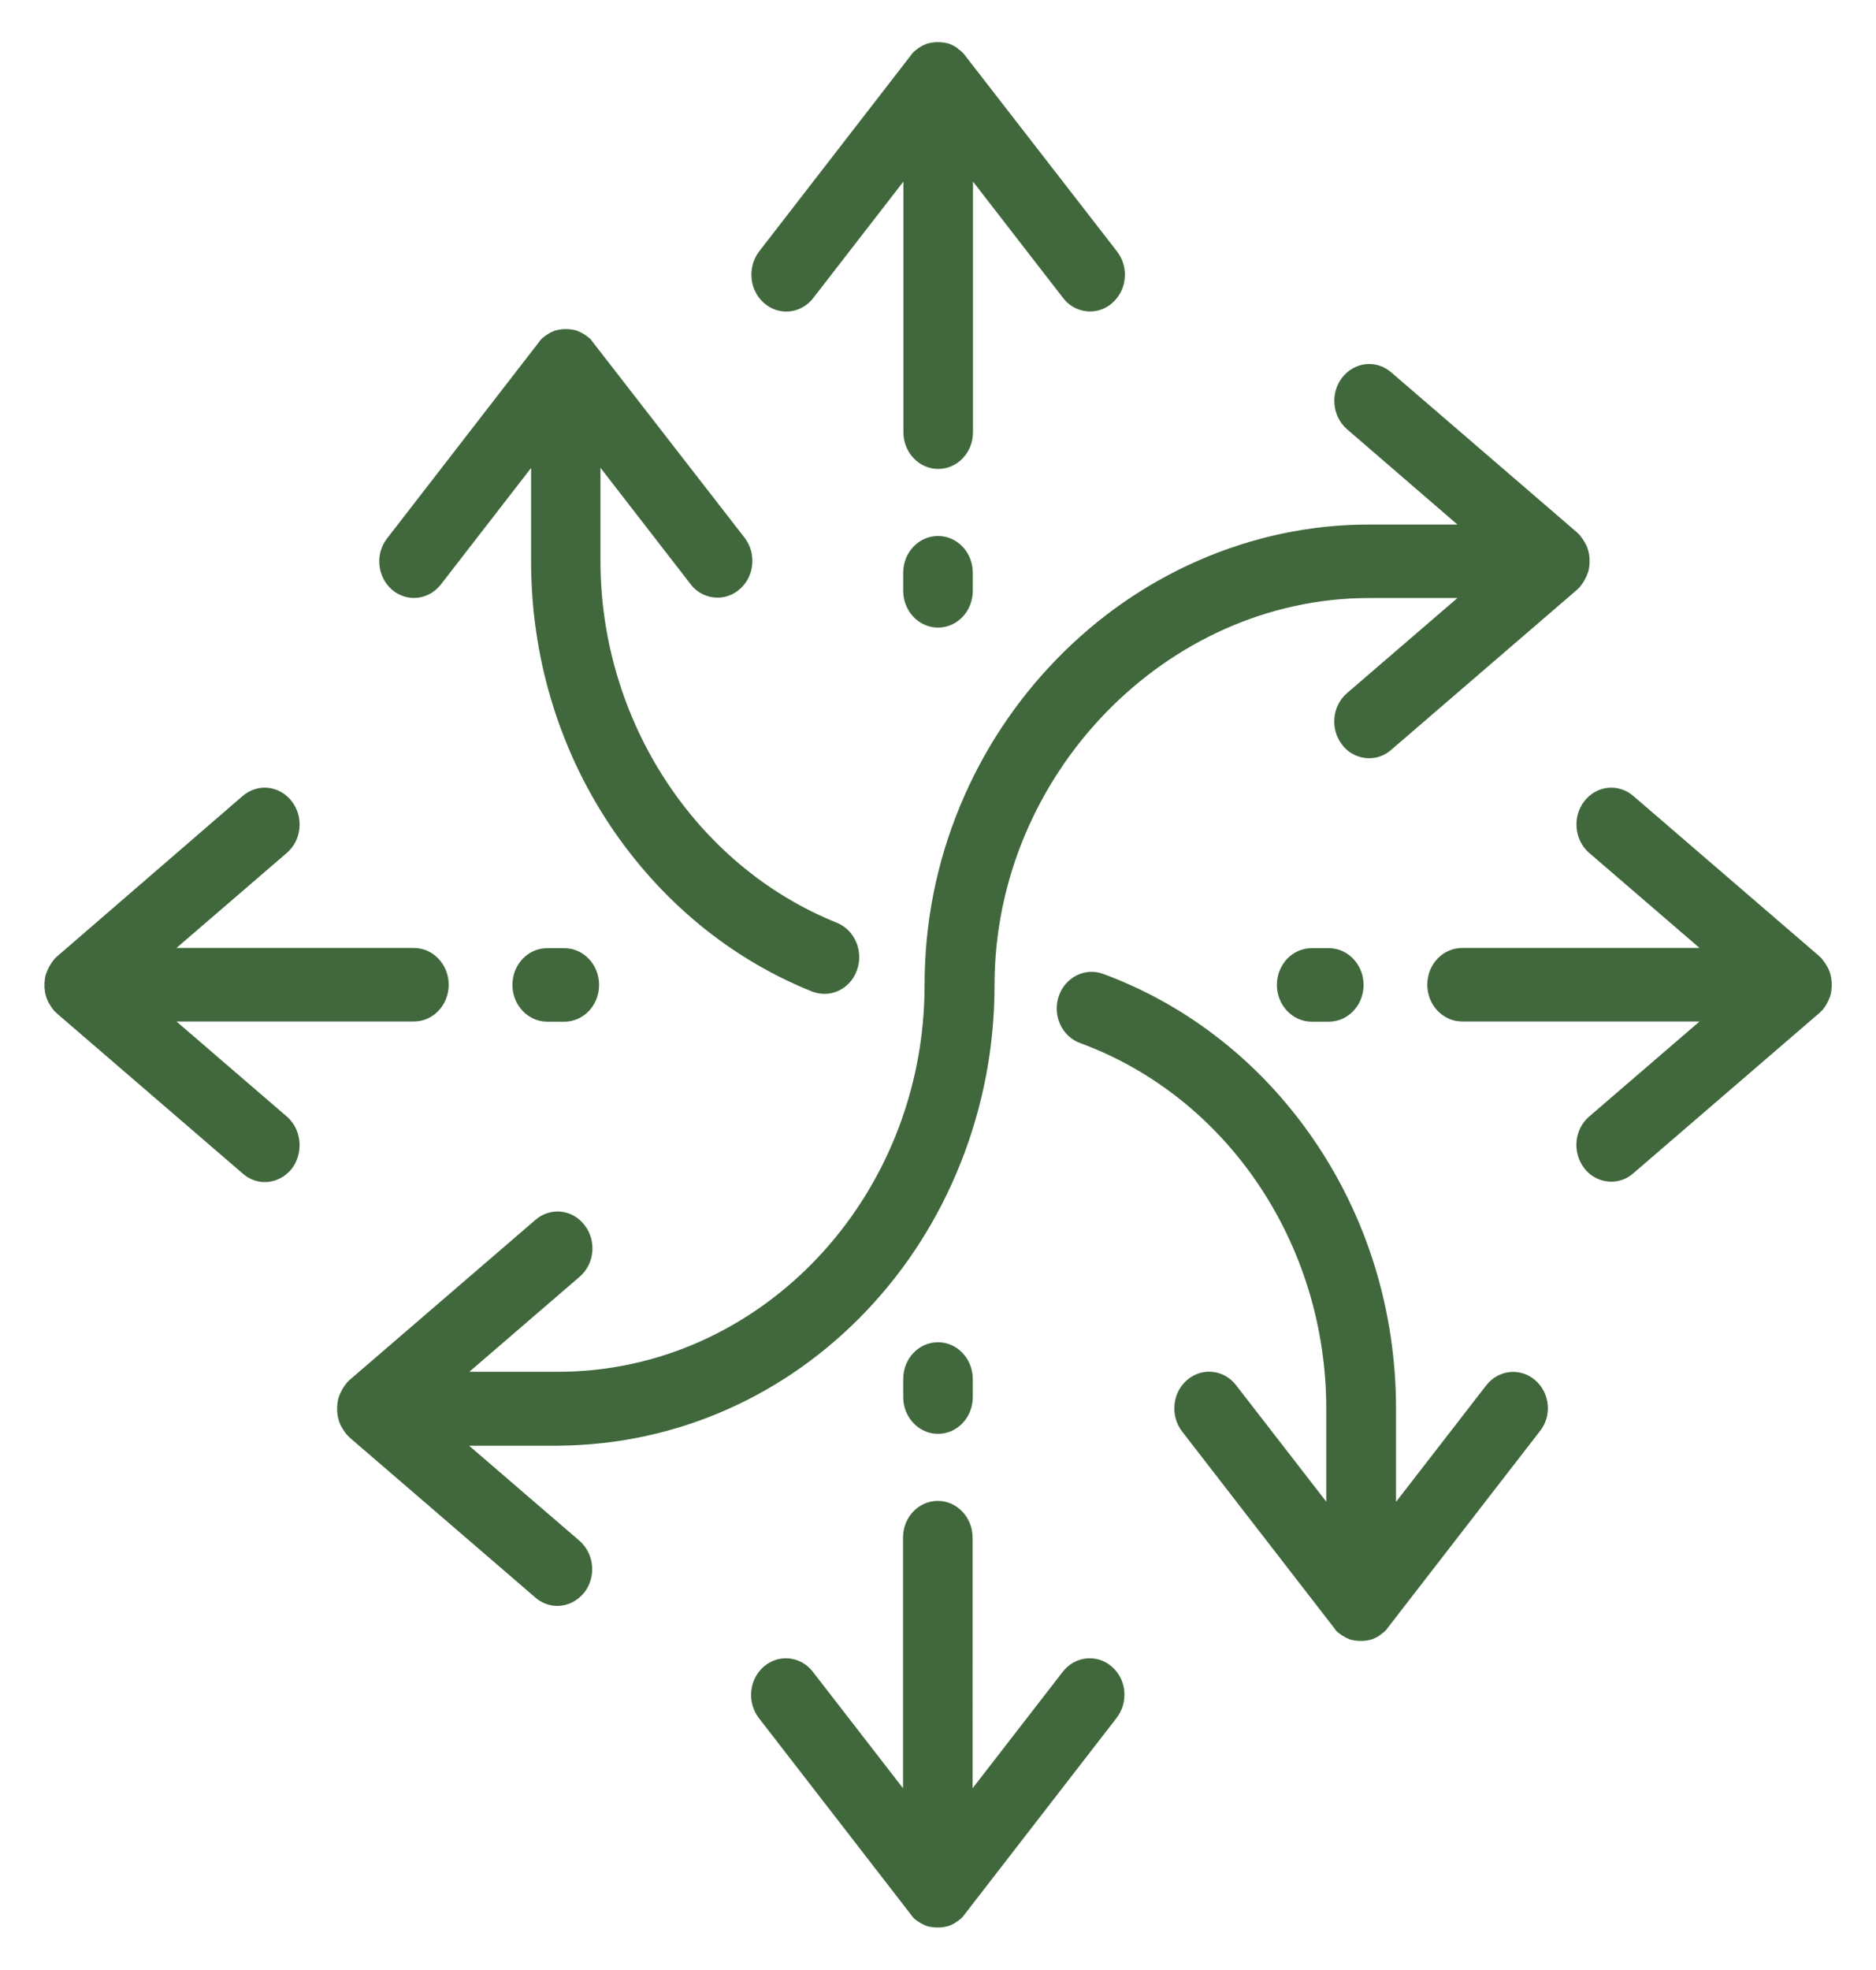 <?xml version="1.0" encoding="utf-8"?>
<!-- Generator: Adobe Illustrator 27.9.0, SVG Export Plug-In . SVG Version: 6.00 Build 0)  -->
<svg version="1.1" id="Layer_1" xmlns="http://www.w3.org/2000/svg" xmlns:xlink="http://www.w3.org/1999/xlink" x="0px" y="0px"
	 viewBox="0 0 96.54 101.32" style="enable-background:new 0 0 96.54 101.32;" xml:space="preserve">
<style type="text/css">
	.st0{fill:#40683C;}
</style>
<g>
	<path class="st0" d="M39.33,15.6c0.77,0.66,1.89,0.54,2.52-0.27l4.64-5.99v12.89c0,1.04,0.8,1.89,1.79,1.89
		c0.99,0,1.79-0.84,1.79-1.89V9.34l4.64,5.99c0.35,0.46,0.87,0.69,1.39,0.69c0.4,0,0.8-0.14,1.13-0.43
		c0.77-0.66,0.88-1.85,0.25-2.66L49.66,2.85c0,0,0,0,0,0c-0.02-0.03-0.04-0.05-0.06-0.08c0-0.01-0.01-0.01-0.02-0.02
		c-0.02-0.02-0.03-0.04-0.05-0.05c-0.01-0.01-0.02-0.02-0.03-0.03c-0.01-0.01-0.03-0.03-0.04-0.04c-0.01-0.01-0.02-0.02-0.03-0.02
		c-0.02-0.01-0.03-0.03-0.05-0.04c-0.01-0.01-0.02-0.01-0.03-0.02c-0.02-0.01-0.04-0.03-0.05-0.04C49.3,2.5,49.29,2.5,49.29,2.49
		c-0.02-0.02-0.05-0.03-0.07-0.05c0,0,0,0,0,0c-0.11-0.07-0.23-0.13-0.35-0.18c0,0,0,0,0,0c-0.03-0.01-0.06-0.02-0.09-0.03
		c0,0,0,0-0.01,0c-0.03-0.01-0.06-0.02-0.09-0.02c0,0-0.01,0-0.01,0c-0.03-0.01-0.05-0.01-0.08-0.02c-0.01,0-0.01,0-0.02,0
		c-0.03,0-0.05-0.01-0.08-0.01c-0.01,0-0.01,0-0.02,0c-0.03,0-0.05-0.01-0.08-0.01c-0.01,0-0.01,0-0.02,0c-0.03,0-0.06,0-0.1,0
		s-0.07,0-0.1,0c-0.01,0-0.01,0-0.02,0c-0.03,0-0.05,0-0.08,0.01c-0.01,0-0.01,0-0.02,0c-0.03,0-0.05,0.01-0.08,0.01
		c-0.01,0-0.01,0-0.02,0c-0.03,0.01-0.05,0.01-0.08,0.02c0,0-0.01,0-0.01,0c-0.03,0.01-0.06,0.01-0.09,0.02c0,0,0,0-0.01,0
		c-0.03,0.01-0.06,0.02-0.09,0.03c0,0,0,0,0,0c-0.12,0.05-0.24,0.1-0.35,0.18c0,0,0,0-0.01,0c-0.02,0.02-0.05,0.03-0.07,0.05
		c-0.01,0.01-0.01,0.01-0.02,0.02c-0.02,0.01-0.04,0.03-0.05,0.04c-0.01,0.01-0.02,0.01-0.03,0.02c-0.02,0.01-0.03,0.03-0.05,0.04
		c-0.01,0.01-0.02,0.02-0.03,0.02c-0.01,0.01-0.03,0.03-0.04,0.04c-0.01,0.01-0.02,0.02-0.03,0.03c-0.02,0.02-0.03,0.04-0.05,0.05
		c0,0.01-0.01,0.01-0.01,0.02c-0.02,0.02-0.04,0.05-0.06,0.08c0,0,0,0,0,0l-7.81,10.09C38.45,13.75,38.56,14.94,39.33,15.6z"/>
	<path class="st0" d="M57.21,85.72c-0.77-0.66-1.89-0.54-2.52,0.27l-4.64,5.99V79.09c0-1.04-0.8-1.89-1.79-1.89
		c-0.99,0-1.79,0.84-1.79,1.89v12.89l-4.64-5.99c-0.63-0.81-1.75-0.93-2.52-0.27c-0.77,0.66-0.88,1.85-0.25,2.66l7.81,10.09
		c0,0,0,0,0,0c0.02,0.03,0.04,0.05,0.06,0.08c0,0.01,0.01,0.01,0.01,0.02c0.02,0.02,0.03,0.04,0.05,0.05
		c0.01,0.01,0.02,0.02,0.02,0.03c0.01,0.01,0.03,0.03,0.04,0.04c0.01,0.01,0.02,0.02,0.03,0.02c0.02,0.01,0.03,0.03,0.05,0.04
		c0.01,0.01,0.02,0.01,0.03,0.02c0.02,0.01,0.04,0.03,0.05,0.04c0.01,0,0.01,0.01,0.02,0.01c0.02,0.02,0.05,0.03,0.07,0.05
		c0,0,0,0,0,0c0.11,0.07,0.23,0.13,0.35,0.18c0,0,0,0,0,0c0.03,0.01,0.06,0.02,0.09,0.03c0,0,0,0,0.01,0
		c0.03,0.01,0.06,0.02,0.09,0.02c0,0,0.01,0,0.01,0c0.03,0.01,0.05,0.01,0.08,0.02c0.01,0,0.01,0,0.02,0c0.03,0,0.05,0.01,0.08,0.01
		c0.01,0,0.01,0,0.02,0c0.03,0,0.05,0.01,0.08,0.01c0.01,0,0.01,0,0.02,0c0.03,0,0.06,0,0.1,0s0.07,0,0.1,0c0.01,0,0.01,0,0.02,0
		c0.03,0,0.05,0,0.08-0.01c0.01,0,0.01,0,0.02,0c0.03,0,0.05-0.01,0.08-0.01c0.01,0,0.01,0,0.02,0c0.03-0.01,0.05-0.01,0.08-0.02
		c0,0,0.01,0,0.01,0c0.03-0.01,0.06-0.01,0.09-0.02c0,0,0,0,0.01,0c0.03-0.01,0.06-0.02,0.09-0.03c0,0,0,0,0,0
		c0.12-0.05,0.24-0.1,0.35-0.18c0,0,0,0,0,0c0.02-0.02,0.05-0.03,0.07-0.05c0.01,0,0.01-0.01,0.02-0.01
		c0.02-0.01,0.04-0.03,0.05-0.04c0.01-0.01,0.02-0.01,0.03-0.02c0.02-0.01,0.03-0.03,0.05-0.04c0.01-0.01,0.02-0.02,0.03-0.02
		c0.02-0.01,0.03-0.03,0.04-0.04c0.01-0.01,0.02-0.02,0.02-0.02c0.02-0.02,0.03-0.04,0.05-0.06c0-0.01,0.01-0.01,0.01-0.01
		c0.02-0.02,0.04-0.05,0.06-0.08c0,0,0,0,0,0l7.81-10.09C58.09,87.57,57.98,86.38,57.21,85.72z"/>
	<path class="st0" d="M93.78,51.96c0.01-0.01,0.03-0.03,0.04-0.05c0.01-0.01,0.02-0.02,0.02-0.03c0.01-0.02,0.03-0.03,0.04-0.05
		c0.01-0.01,0.01-0.02,0.02-0.03c0.01-0.02,0.03-0.04,0.04-0.06c0-0.01,0.01-0.01,0.01-0.02c0.02-0.02,0.03-0.05,0.05-0.08
		c0,0,0,0,0,0c0.07-0.12,0.12-0.24,0.17-0.37c0,0,0,0,0,0c0.01-0.03,0.02-0.06,0.03-0.09c0,0,0,0,0-0.01
		c0.01-0.03,0.02-0.06,0.02-0.09c0,0,0-0.01,0-0.01c0.01-0.03,0.01-0.06,0.02-0.09c0-0.01,0-0.01,0-0.02c0-0.03,0.01-0.05,0.01-0.08
		c0-0.01,0-0.01,0-0.02c0-0.03,0-0.05,0.01-0.08c0-0.01,0-0.01,0-0.02c0-0.03,0-0.07,0-0.1c0-0.03,0-0.07,0-0.1
		c0-0.01,0-0.01,0-0.02c0-0.03,0-0.05-0.01-0.08c0-0.01,0-0.01,0-0.02c0-0.03-0.01-0.06-0.01-0.08c0-0.01,0-0.01,0-0.02
		c0-0.03-0.01-0.06-0.02-0.09c0,0,0-0.01,0-0.01c-0.01-0.03-0.01-0.06-0.02-0.09c0,0,0,0,0-0.01c-0.01-0.03-0.02-0.06-0.03-0.1
		c0,0,0,0,0,0c-0.04-0.13-0.1-0.26-0.17-0.37c0,0,0,0,0,0c-0.02-0.03-0.03-0.05-0.05-0.08c0-0.01-0.01-0.01-0.01-0.02
		c-0.01-0.02-0.03-0.04-0.04-0.06c-0.01-0.01-0.01-0.02-0.02-0.03c-0.01-0.02-0.03-0.03-0.04-0.05c-0.01-0.01-0.02-0.02-0.02-0.03
		c-0.01-0.02-0.03-0.03-0.04-0.05c-0.01-0.01-0.02-0.02-0.02-0.03c-0.02-0.02-0.03-0.04-0.05-0.05c-0.01-0.01-0.01-0.01-0.02-0.02
		c-0.02-0.02-0.05-0.04-0.07-0.07c0,0,0,0,0,0l-9.57-8.24c-0.77-0.66-1.89-0.54-2.52,0.27c-0.63,0.81-0.51,2,0.25,2.66l5.68,4.89
		H75.24c-0.99,0-1.79,0.84-1.79,1.89c0,1.04,0.8,1.89,1.79,1.89h12.22l-5.68,4.89c-0.77,0.66-0.88,1.85-0.25,2.66
		c0.35,0.46,0.87,0.69,1.39,0.69c0.4,0,0.8-0.14,1.13-0.43l9.57-8.24c0,0,0,0,0,0c0.02-0.02,0.05-0.04,0.07-0.07
		c0.01-0.01,0.01-0.01,0.02-0.02c0.02-0.02,0.03-0.03,0.05-0.05C93.76,51.98,93.77,51.97,93.78,51.96z"/>
	<path class="st0" d="M14.76,57.43l-5.68-4.89H21.3c0.99,0,1.79-0.84,1.79-1.89c0-1.04-0.8-1.89-1.79-1.89H9.08l5.68-4.89
		c0.77-0.66,0.88-1.85,0.25-2.66c-0.63-0.81-1.75-0.93-2.52-0.27L2.93,49.2c0,0,0,0,0,0c-0.02,0.02-0.05,0.04-0.07,0.07
		c-0.01,0-0.01,0.01-0.02,0.02c-0.02,0.02-0.04,0.03-0.05,0.05c-0.01,0.01-0.02,0.02-0.02,0.03c-0.01,0.02-0.03,0.03-0.04,0.05
		c-0.01,0.01-0.02,0.02-0.02,0.03c-0.01,0.02-0.03,0.03-0.04,0.05c-0.01,0.01-0.01,0.02-0.02,0.03c-0.01,0.02-0.03,0.04-0.04,0.06
		c0,0.01-0.01,0.01-0.01,0.02c-0.02,0.03-0.03,0.05-0.05,0.08c0,0,0,0,0,0c-0.07,0.12-0.12,0.24-0.17,0.37c0,0,0,0,0,0
		c-0.01,0.03-0.02,0.06-0.03,0.09c0,0,0,0,0,0.01c-0.01,0.03-0.02,0.06-0.02,0.09c0,0,0,0.01,0,0.01c-0.01,0.03-0.01,0.06-0.02,0.09
		c0,0.01,0,0.01,0,0.02c0,0.03-0.01,0.05-0.01,0.08c0,0.01,0,0.01,0,0.02c0,0.03,0,0.05-0.01,0.08c0,0.01,0,0.01,0,0.02
		c0,0.03,0,0.07,0,0.1c0,0.03,0,0.07,0,0.1c0,0.01,0,0.01,0,0.02c0,0.03,0,0.05,0.01,0.08c0,0.01,0,0.01,0,0.02
		c0,0.03,0.01,0.06,0.01,0.08c0,0.01,0,0.01,0,0.02c0,0.03,0.01,0.06,0.02,0.09c0,0,0,0.01,0,0.01c0.01,0.03,0.01,0.06,0.02,0.09
		c0,0,0,0,0,0.01c0.01,0.03,0.02,0.06,0.03,0.09c0,0,0,0,0,0c0.04,0.13,0.1,0.26,0.17,0.37c0,0,0,0,0,0
		c0.02,0.03,0.03,0.05,0.05,0.08c0,0.01,0.01,0.01,0.01,0.02c0.01,0.02,0.03,0.04,0.04,0.06c0.01,0.01,0.01,0.02,0.02,0.03
		c0.01,0.02,0.03,0.03,0.04,0.05c0.01,0.01,0.02,0.02,0.02,0.03c0.01,0.02,0.03,0.03,0.04,0.05c0.01,0.01,0.02,0.02,0.02,0.03
		C2.8,52,2.82,52.02,2.84,52.04c0.01,0.01,0.01,0.01,0.02,0.02c0.02,0.02,0.05,0.04,0.07,0.07c0,0,0,0,0,0l9.57,8.24
		c0.33,0.29,0.73,0.43,1.13,0.43c0.52,0,1.03-0.24,1.39-0.69C15.64,59.28,15.52,58.09,14.76,57.43z"/>
	<path class="st0" d="M79,70.99c-0.77-0.66-1.89-0.54-2.52,0.27l-4.64,5.99v-4.79c0-5.01-1.47-9.81-4.25-13.86
		c-1.34-1.95-2.94-3.67-4.77-5.11c-1.85-1.46-3.89-2.6-6.06-3.4c-0.93-0.34-1.95,0.18-2.28,1.16c-0.33,0.98,0.17,2.06,1.1,2.4
		c7.58,2.78,12.67,10.34,12.67,18.8v4.79l-4.64-5.99c-0.63-0.81-1.75-0.93-2.52-0.27c-0.77,0.66-0.88,1.85-0.25,2.66l7.81,10.09
		c0,0,0,0,0,0c0.02,0.03,0.04,0.05,0.06,0.08c0,0.01,0.01,0.01,0.01,0.02c0.02,0.02,0.03,0.04,0.05,0.06
		c0.01,0.01,0.02,0.02,0.02,0.02c0.01,0.01,0.03,0.03,0.04,0.04c0.01,0.01,0.02,0.02,0.03,0.02c0.02,0.01,0.03,0.03,0.05,0.04
		c0.01,0.01,0.02,0.01,0.03,0.02c0.02,0.01,0.04,0.03,0.05,0.04c0.01,0,0.01,0.01,0.02,0.01c0.02,0.02,0.05,0.03,0.07,0.05
		c0,0,0,0,0,0c0.11,0.07,0.23,0.13,0.35,0.18c0,0,0,0,0,0c0.03,0.01,0.06,0.02,0.09,0.03c0,0,0,0,0.01,0
		c0.03,0.01,0.06,0.02,0.09,0.02c0,0,0.01,0,0.01,0c0.03,0.01,0.05,0.01,0.08,0.02c0.01,0,0.01,0,0.02,0c0.03,0,0.05,0.01,0.08,0.01
		c0.01,0,0.01,0,0.02,0c0.03,0,0.05,0.01,0.08,0.01c0.01,0,0.01,0,0.02,0c0.03,0,0.06,0,0.1,0s0.07,0,0.1,0c0.01,0,0.01,0,0.02,0
		c0.03,0,0.05,0,0.08-0.01c0.01,0,0.01,0,0.02,0c0.03,0,0.05-0.01,0.08-0.01c0.01,0,0.01,0,0.02,0c0.03-0.01,0.05-0.01,0.08-0.02
		c0,0,0.01,0,0.01,0c0.03-0.01,0.06-0.01,0.09-0.02c0,0,0,0,0.01,0c0.03-0.01,0.06-0.02,0.09-0.03c0,0,0,0,0,0
		c0.12-0.05,0.24-0.1,0.35-0.18c0,0,0,0,0,0c0.02-0.02,0.05-0.03,0.07-0.05c0.01,0,0.01-0.01,0.02-0.02
		c0.02-0.01,0.04-0.03,0.05-0.04c0.01-0.01,0.02-0.01,0.03-0.02c0.02-0.01,0.03-0.03,0.05-0.04c0.01-0.01,0.02-0.02,0.03-0.02
		c0.01-0.01,0.03-0.03,0.04-0.04c0.01-0.01,0.02-0.02,0.03-0.03c0.02-0.02,0.03-0.04,0.05-0.05c0-0.01,0.01-0.01,0.01-0.02
		c0.02-0.02,0.04-0.05,0.06-0.08c0,0,0,0,0,0l7.81-10.09C79.88,72.84,79.77,71.65,79,70.99z"/>
	<path class="st0" d="M37.46,72.48c2.67-1.19,5.08-2.9,7.14-5.07c2.06-2.17,3.68-4.71,4.81-7.53c1.17-2.92,1.77-6.02,1.77-9.22
		c0-10.79,8.83-19.9,19.27-19.9H75l-5.68,4.89c-0.77,0.66-0.88,1.85-0.25,2.66c0.35,0.46,0.87,0.69,1.39,0.69
		c0.4,0,0.8-0.14,1.13-0.43l9.57-8.24c0,0,0,0,0,0c0.02-0.02,0.05-0.04,0.07-0.07c0.01-0.01,0.01-0.01,0.02-0.02
		c0.02-0.02,0.03-0.03,0.05-0.05c0.01-0.01,0.02-0.02,0.02-0.03c0.01-0.02,0.03-0.03,0.04-0.05c0.01-0.01,0.02-0.02,0.02-0.03
		c0.01-0.02,0.03-0.03,0.04-0.05c0.01-0.01,0.01-0.02,0.02-0.03c0.01-0.02,0.03-0.04,0.04-0.06c0-0.01,0.01-0.01,0.01-0.02
		c0.02-0.02,0.03-0.05,0.05-0.08c0,0,0,0,0,0c0.07-0.12,0.12-0.24,0.17-0.37c0,0,0,0,0,0c0.01-0.03,0.02-0.06,0.03-0.09
		c0,0,0,0,0-0.01c0.01-0.03,0.02-0.06,0.02-0.09c0,0,0-0.01,0-0.01c0.01-0.03,0.01-0.06,0.02-0.09c0-0.01,0-0.01,0-0.02
		c0-0.03,0.01-0.05,0.01-0.08c0-0.01,0-0.01,0-0.02c0-0.03,0-0.05,0.01-0.08c0-0.01,0-0.01,0-0.02c0-0.03,0-0.07,0-0.1
		c0-0.03,0-0.07,0-0.1c0-0.01,0-0.01,0-0.02c0-0.03,0-0.05-0.01-0.08c0-0.01,0-0.01,0-0.02c0-0.03-0.01-0.06-0.01-0.08
		c0-0.01,0-0.01,0-0.02c0-0.03-0.01-0.06-0.02-0.09c0,0,0-0.01,0-0.01c-0.01-0.03-0.01-0.06-0.02-0.09c0,0,0,0,0-0.01
		c-0.01-0.03-0.02-0.06-0.03-0.09c0,0,0,0,0,0c-0.04-0.13-0.1-0.26-0.17-0.37c0,0,0,0,0,0c-0.02-0.03-0.03-0.05-0.05-0.08
		c0-0.01-0.01-0.01-0.01-0.02c-0.01-0.02-0.03-0.04-0.04-0.06c-0.01-0.01-0.01-0.02-0.02-0.03c-0.01-0.02-0.03-0.03-0.04-0.05
		c-0.01-0.01-0.02-0.02-0.02-0.03c-0.01-0.02-0.03-0.03-0.04-0.05c-0.01-0.01-0.02-0.02-0.02-0.03c-0.02-0.02-0.03-0.04-0.05-0.05
		c-0.01-0.01-0.01-0.01-0.02-0.02c-0.02-0.02-0.05-0.04-0.07-0.07c0,0,0,0,0,0l-9.57-8.24c-0.77-0.66-1.89-0.54-2.52,0.27
		c-0.63,0.81-0.51,2,0.25,2.66L75,26.98h-4.55c-3.03,0-5.99,0.63-8.8,1.86c-2.71,1.19-5.16,2.89-7.27,5.06
		c-2.12,2.18-3.79,4.71-4.96,7.52c-1.22,2.93-1.84,6.04-1.84,9.24c0,10.98-8.47,19.9-18.88,19.9h-4.55l5.68-4.89
		c0.77-0.66,0.88-1.85,0.25-2.66c-0.63-0.81-1.75-0.93-2.52-0.27l-9.57,8.24c0,0,0,0,0,0c-0.02,0.02-0.05,0.04-0.07,0.07
		c-0.01,0.01-0.01,0.01-0.02,0.02c-0.02,0.02-0.03,0.03-0.05,0.05c-0.01,0.01-0.02,0.02-0.02,0.03c-0.01,0.02-0.03,0.03-0.04,0.05
		c-0.01,0.01-0.02,0.02-0.02,0.03c-0.01,0.02-0.03,0.03-0.04,0.05c-0.01,0.01-0.01,0.02-0.02,0.03c-0.01,0.02-0.03,0.04-0.04,0.06
		c0,0.01-0.01,0.01-0.01,0.02c-0.02,0.03-0.03,0.05-0.05,0.08c0,0,0,0,0,0c-0.07,0.12-0.12,0.24-0.17,0.37c0,0,0,0,0,0
		c-0.01,0.03-0.02,0.06-0.03,0.1c0,0,0,0,0,0.01c-0.01,0.03-0.02,0.06-0.02,0.09c0,0,0,0.01,0,0.01c-0.01,0.03-0.01,0.06-0.02,0.09
		c0,0.01,0,0.01,0,0.02c0,0.03-0.01,0.06-0.01,0.08c0,0.01,0,0.01,0,0.02c0,0.03,0,0.05-0.01,0.08c0,0.01,0,0.01,0,0.02
		c0,0.03,0,0.07,0,0.1c0,0.03,0,0.07,0,0.1c0,0.01,0,0.01,0,0.02c0,0.03,0,0.05,0.01,0.08c0,0.01,0,0.01,0,0.02
		c0,0.03,0.01,0.06,0.01,0.08c0,0.01,0,0.01,0,0.02c0,0.03,0.01,0.06,0.02,0.09c0,0,0,0.01,0,0.01c0.01,0.03,0.01,0.06,0.02,0.09
		c0,0,0,0,0,0.01c0.01,0.03,0.02,0.06,0.03,0.1c0,0,0,0,0,0c0.04,0.13,0.1,0.26,0.17,0.37c0,0,0,0,0,0
		c0.02,0.03,0.03,0.05,0.05,0.08c0,0.01,0.01,0.01,0.01,0.02c0.01,0.02,0.03,0.04,0.04,0.06c0.01,0.01,0.01,0.02,0.02,0.03
		c0.01,0.02,0.03,0.03,0.04,0.05c0.01,0.01,0.01,0.02,0.02,0.03c0.01,0.02,0.03,0.03,0.04,0.05c0.01,0.01,0.01,0.02,0.02,0.02
		c0.02,0.02,0.04,0.04,0.05,0.06c0,0,0.01,0.01,0.01,0.01c0.02,0.02,0.05,0.04,0.07,0.07c0,0,0,0,0,0l9.57,8.24
		c0.33,0.29,0.73,0.43,1.13,0.43c0.52,0,1.03-0.24,1.39-0.69c0.63-0.81,0.51-2-0.25-2.66l-5.68-4.89h4.55
		C31.75,74.34,34.69,73.71,37.46,72.48z"/>
	<path class="st0" d="M20.17,30.33c0.77,0.66,1.89,0.54,2.52-0.27l4.64-5.99v4.79c0,4.89,1.4,9.59,4.06,13.59
		c1.28,1.92,2.82,3.63,4.57,5.08c1.77,1.46,3.73,2.63,5.83,3.47c0.21,0.08,0.42,0.12,0.64,0.12c0.72,0,1.4-0.46,1.67-1.22
		c0.35-0.97-0.11-2.06-1.04-2.44c-7.27-2.92-12.16-10.4-12.16-18.61v-4.79l4.64,5.99c0.35,0.46,0.87,0.69,1.39,0.69
		c0.4,0,0.8-0.14,1.13-0.43c0.77-0.66,0.88-1.85,0.25-2.66L30.5,17.59c0,0,0,0,0,0c-0.02-0.03-0.04-0.05-0.06-0.08
		c0-0.01-0.01-0.01-0.01-0.02c-0.02-0.02-0.03-0.04-0.05-0.05c-0.01-0.01-0.02-0.02-0.02-0.02c-0.01-0.01-0.03-0.03-0.04-0.04
		c-0.01-0.01-0.02-0.02-0.03-0.02c-0.02-0.01-0.03-0.03-0.05-0.04c-0.01-0.01-0.02-0.01-0.03-0.02c-0.02-0.01-0.04-0.03-0.05-0.04
		c-0.01,0-0.01-0.01-0.02-0.01c-0.02-0.02-0.05-0.03-0.07-0.05c0,0,0,0,0,0c-0.11-0.07-0.23-0.13-0.35-0.18c0,0,0,0,0,0
		c-0.03-0.01-0.06-0.02-0.09-0.03c0,0,0,0-0.01,0c-0.03-0.01-0.06-0.02-0.09-0.02c0,0-0.01,0-0.01,0c-0.03-0.01-0.05-0.01-0.08-0.02
		c-0.01,0-0.01,0-0.02,0c-0.03,0-0.05-0.01-0.08-0.01c-0.01,0-0.01,0-0.02,0c-0.03,0-0.05-0.01-0.08-0.01c-0.01,0-0.01,0-0.02,0
		c-0.03,0-0.06,0-0.1,0c-0.03,0-0.07,0-0.1,0c-0.01,0-0.01,0-0.02,0c-0.03,0-0.05,0-0.08,0.01c-0.01,0-0.01,0-0.02,0
		c-0.03,0-0.05,0.01-0.08,0.01c-0.01,0-0.01,0-0.02,0c-0.03,0.01-0.05,0.01-0.08,0.02c0,0-0.01,0-0.01,0
		c-0.03,0.01-0.06,0.01-0.09,0.02c0,0,0,0-0.01,0c-0.03,0.01-0.06,0.02-0.09,0.03c0,0,0,0,0,0c-0.12,0.05-0.24,0.1-0.35,0.18
		c0,0,0,0,0,0c-0.02,0.02-0.05,0.03-0.07,0.05c-0.01,0-0.01,0.01-0.02,0.01c-0.02,0.01-0.04,0.03-0.05,0.04
		c-0.01,0.01-0.02,0.01-0.03,0.02c-0.02,0.01-0.03,0.03-0.05,0.04c-0.01,0.01-0.02,0.02-0.03,0.02c-0.01,0.01-0.03,0.03-0.04,0.04
		c-0.01,0.01-0.02,0.02-0.02,0.02c-0.02,0.02-0.03,0.04-0.05,0.05c0,0.01-0.01,0.01-0.01,0.02c-0.02,0.02-0.04,0.05-0.06,0.08
		c0,0,0,0,0,0l-7.81,10.09C19.29,28.48,19.41,29.67,20.17,30.33z"/>
	<path class="st0" d="M48.27,69.04c-0.99,0-1.79,0.84-1.79,1.89l0,0.93c0,1.04,0.8,1.89,1.79,1.89h0c0.99,0,1.79-0.84,1.79-1.89
		l0-0.93C50.06,69.89,49.26,69.04,48.27,69.04L48.27,69.04z"/>
	<path class="st0" d="M48.27,27.57L48.27,27.57c-0.99,0-1.79,0.84-1.79,1.89l0,0.93c0,1.04,0.8,1.89,1.79,1.89h0
		c0.99,0,1.79-0.84,1.79-1.89l0-0.93C50.06,28.41,49.26,27.57,48.27,27.57z"/>
	<path class="st0" d="M28.16,48.77C28.16,48.77,28.16,48.77,28.16,48.77c-0.99,0-1.79,0.84-1.79,1.89c0,1.04,0.8,1.89,1.79,1.89
		l0.88,0c0,0,0,0,0,0c0.99,0,1.79-0.84,1.79-1.89c0-1.04-0.8-1.89-1.79-1.89L28.16,48.77z"/>
	<path class="st0" d="M67.5,48.77L67.5,48.77c-0.99,0-1.79,0.84-1.79,1.89c0,1.04,0.8,1.89,1.79,1.89l0.88,0h0
		c0.99,0,1.79-0.84,1.79-1.89c0-1.04-0.8-1.89-1.79-1.89L67.5,48.77z"/>
</g>
</svg>
